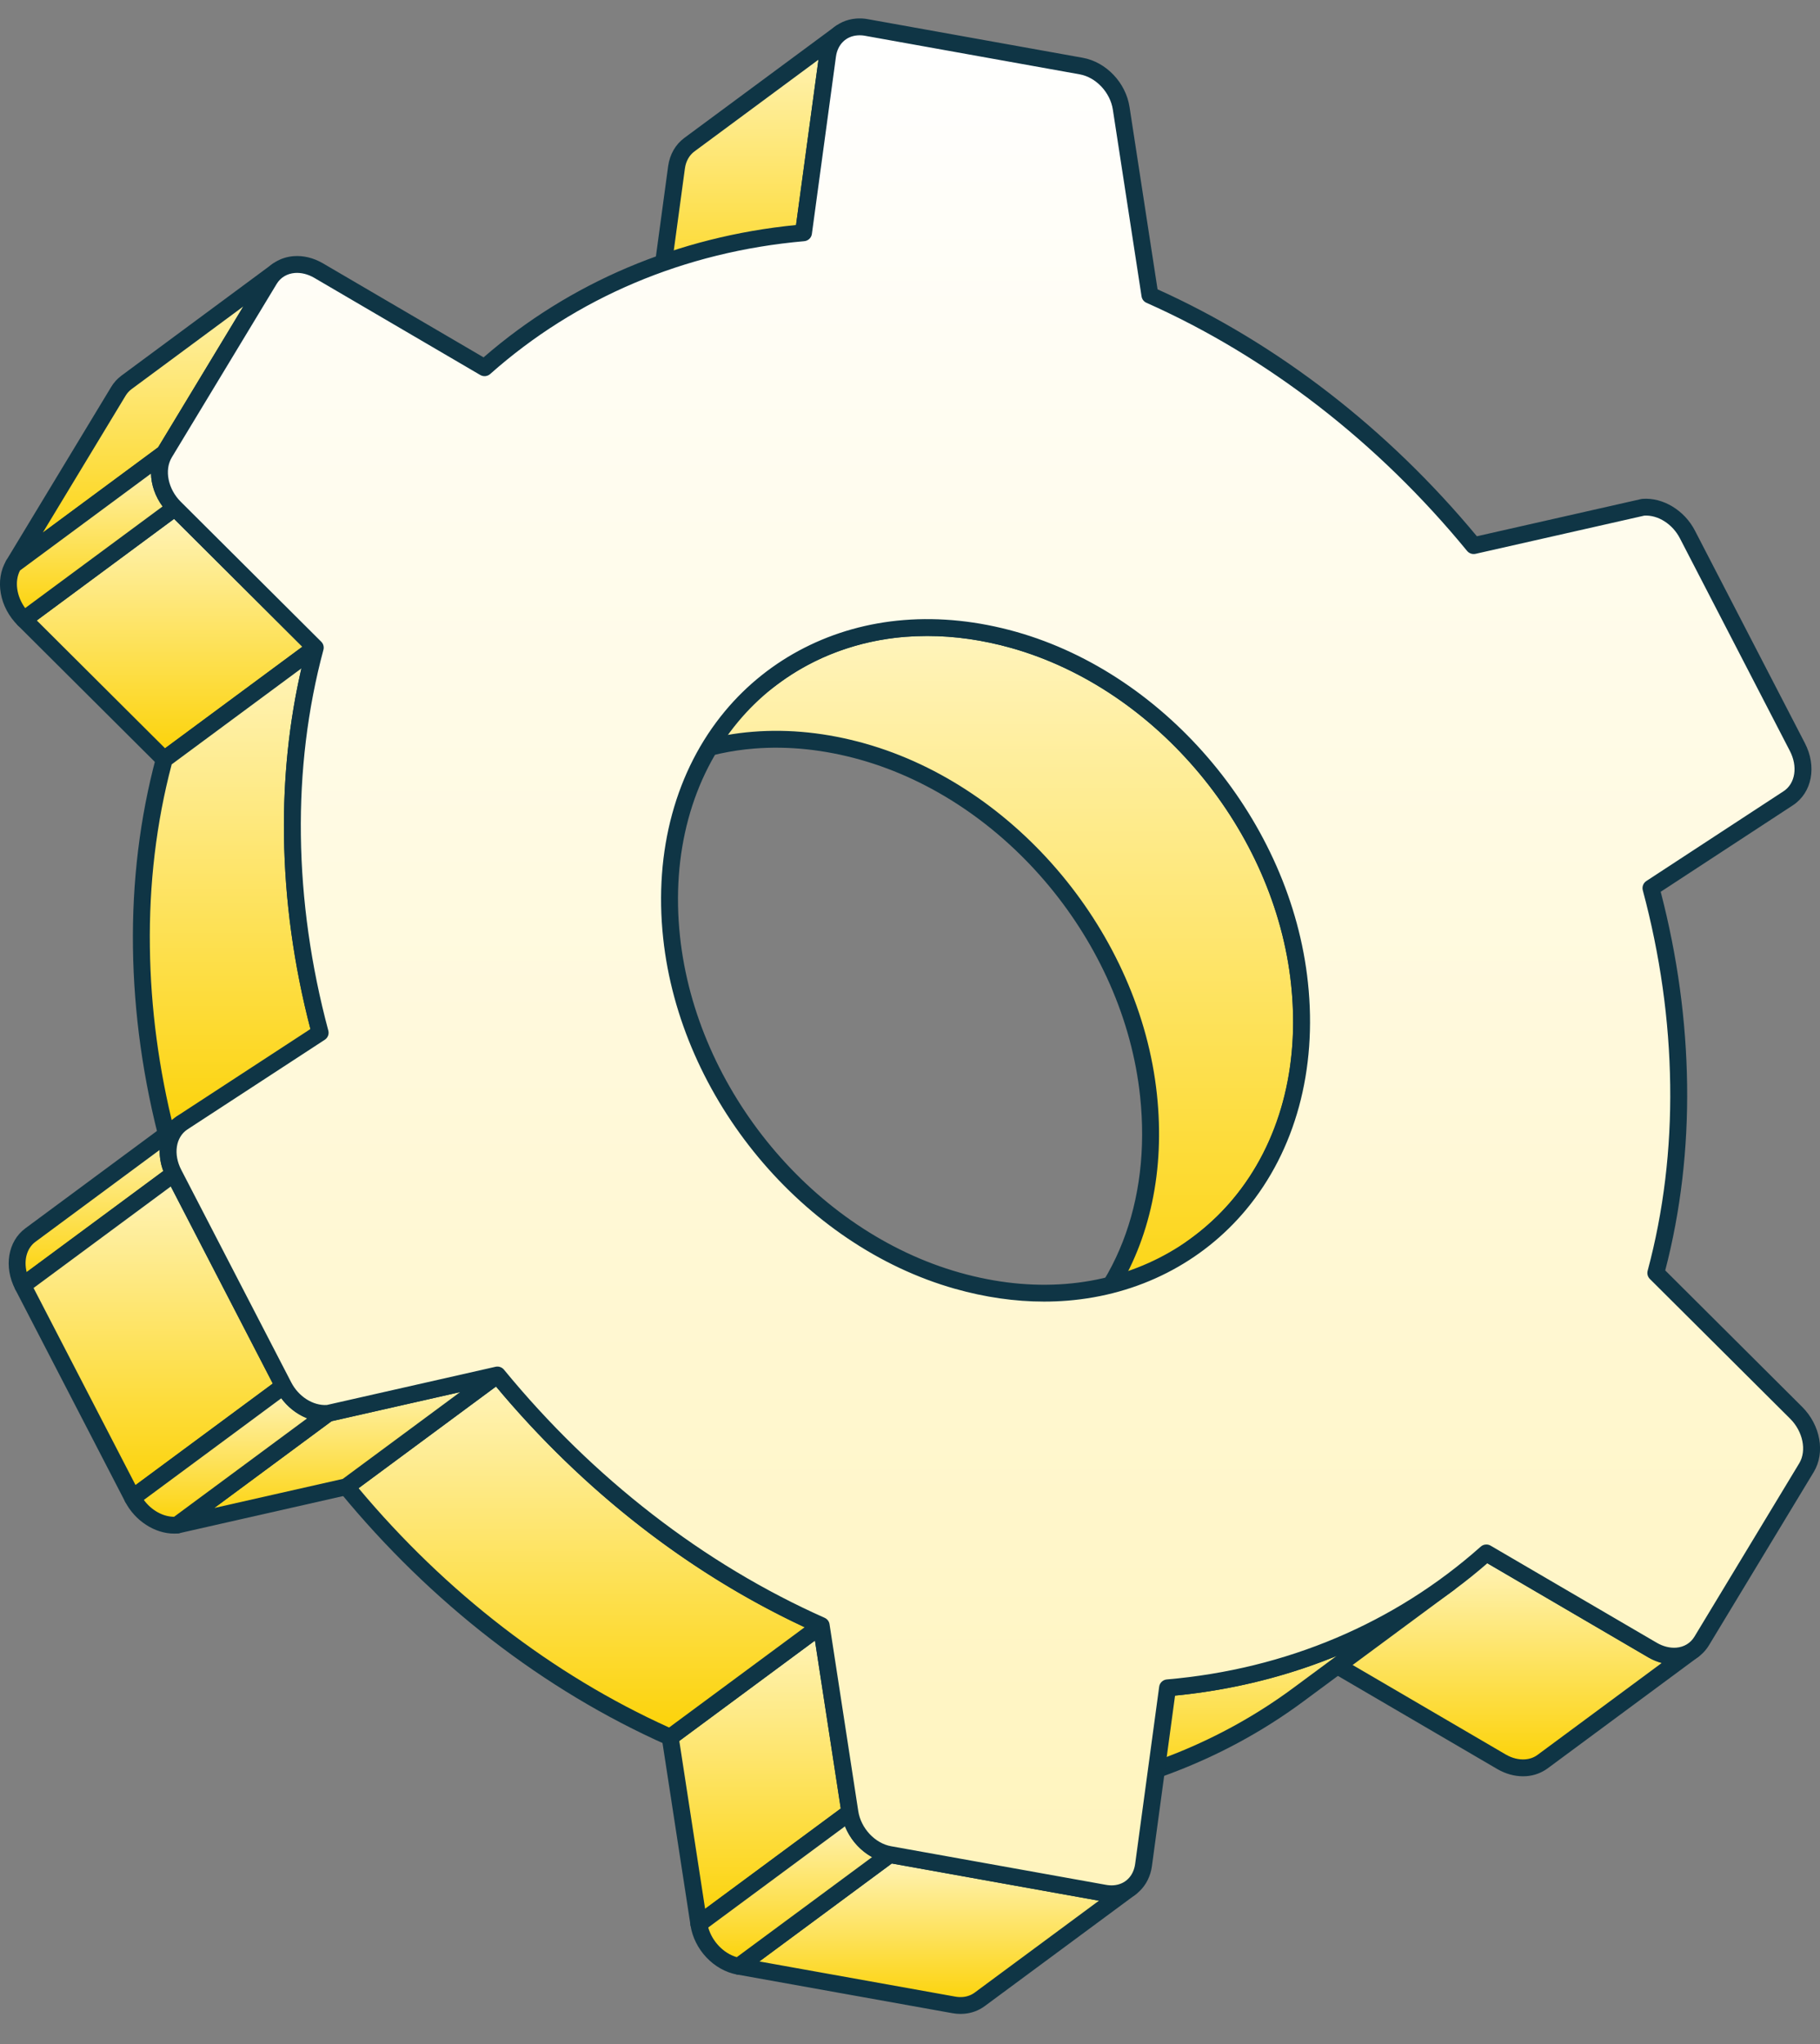 <?xml version="1.0" encoding="UTF-8"?> <svg xmlns="http://www.w3.org/2000/svg" width="57" height="64" viewBox="0 0 57 64" fill="none"><rect x="0" y="0" width="57" height="64" fill="#808080" stroke="none"/><g clip-path="url(#clip0_1856_1419)"><path d="M21.188 5.235C21.231 4.933 21.377 4.687 21.59 4.53L26.319 1.033C26.107 1.19 25.96 1.435 25.918 1.737L25.164 7.289L20.435 10.786L21.188 5.235Z" fill="url(#paint0_linear_1856_1419)"></path><path d="M20.435 11.05C20.492 11.05 20.547 11.032 20.593 10.998L25.322 7.501C25.351 7.48 25.375 7.453 25.393 7.423C25.411 7.393 25.422 7.359 25.427 7.324L26.18 1.773C26.211 1.551 26.317 1.363 26.477 1.244C26.505 1.224 26.529 1.198 26.547 1.168C26.564 1.138 26.576 1.105 26.581 1.071C26.586 1.037 26.584 1.002 26.576 0.968C26.567 0.935 26.552 0.903 26.532 0.875C26.511 0.848 26.485 0.824 26.455 0.807C26.425 0.789 26.392 0.777 26.358 0.772C26.323 0.767 26.288 0.769 26.254 0.777C26.221 0.786 26.189 0.801 26.161 0.822L21.432 4.319C21.157 4.522 20.977 4.835 20.926 5.198L20.926 5.199L20.173 10.751C20.168 10.788 20.171 10.826 20.182 10.862C20.192 10.898 20.211 10.931 20.236 10.96C20.261 10.988 20.291 11.011 20.326 11.026C20.36 11.042 20.397 11.05 20.435 11.05ZM24.917 7.144L20.782 10.202L21.451 5.271C21.482 5.048 21.588 4.861 21.748 4.742L25.633 1.869L24.917 7.144Z" fill="#0F3545"></path><path d="M46.55 48.623L51.758 51.668C52.01 51.812 52.274 51.872 52.518 51.853C52.706 51.84 52.887 51.773 53.039 51.662L48.31 55.16C48.16 55.27 47.981 55.335 47.789 55.35C47.545 55.37 47.28 55.31 47.029 55.165L41.82 52.121L46.55 48.623Z" fill="url(#paint1_linear_1856_1419)"></path><path d="M47.698 55.617C47.736 55.617 47.773 55.616 47.81 55.613C48.048 55.595 48.276 55.511 48.468 55.371L53.196 51.874L53.197 51.874C53.253 51.832 53.291 51.77 53.301 51.701C53.311 51.632 53.293 51.561 53.252 51.505C53.21 51.449 53.147 51.411 53.078 51.401C53.008 51.391 52.938 51.409 52.881 51.45C52.773 51.53 52.64 51.578 52.497 51.59C52.299 51.606 52.089 51.553 51.891 51.439L46.684 48.396C46.639 48.37 46.587 48.357 46.535 48.36C46.484 48.363 46.434 48.381 46.392 48.412L41.663 51.909C41.628 51.935 41.599 51.97 41.581 52.009C41.562 52.048 41.554 52.092 41.556 52.135C41.559 52.179 41.572 52.221 41.594 52.258C41.617 52.295 41.649 52.326 41.686 52.348L46.895 55.392C47.153 55.541 47.428 55.617 47.698 55.617ZM52.044 52.069L48.152 54.948C48.044 55.028 47.911 55.076 47.767 55.087C47.569 55.102 47.36 55.051 47.161 54.937L42.299 52.095L46.567 48.939L51.624 51.895C51.756 51.971 51.897 52.03 52.044 52.069Z" fill="#0F3545"></path><path d="M24.237 21.18L19.508 24.678C20.658 23.827 22.055 23.298 23.601 23.175C24.677 23.089 25.828 23.199 27.017 23.534C31.656 24.843 35.451 29.401 35.969 34.293C36.349 37.844 35.035 40.779 32.765 42.458L37.494 38.961C39.765 37.282 41.078 34.347 40.699 30.795C40.18 25.904 36.385 21.345 31.747 20.036C30.557 19.701 29.407 19.591 28.33 19.677C26.784 19.801 25.388 20.329 24.237 21.18Z" fill="url(#paint2_linear_1856_1419)"></path><path d="M32.765 42.722C32.822 42.722 32.877 42.704 32.923 42.67L32.927 42.667L37.652 39.173C40.131 37.34 41.337 34.276 40.962 30.767C40.43 25.747 36.584 21.128 31.819 19.783C30.628 19.447 29.446 19.323 28.309 19.414C26.748 19.539 25.286 20.077 24.079 20.969L19.354 24.464L19.35 24.466C19.294 24.508 19.256 24.57 19.246 24.64C19.236 24.709 19.253 24.779 19.295 24.835C19.337 24.891 19.4 24.929 19.469 24.939C19.538 24.949 19.609 24.931 19.666 24.89L19.667 24.889C20.794 24.056 22.161 23.555 23.622 23.438C24.696 23.353 25.815 23.47 26.945 23.788C31.511 25.076 35.195 29.506 35.706 34.321C36.061 37.639 34.931 40.528 32.607 42.247C32.562 42.28 32.529 42.326 32.513 42.379C32.496 42.432 32.496 42.489 32.514 42.541C32.531 42.594 32.565 42.64 32.61 42.672C32.655 42.705 32.71 42.722 32.765 42.722ZM29.038 19.913C29.899 19.913 30.783 20.039 31.675 20.29C36.24 21.578 39.925 26.008 40.436 30.823C40.79 34.141 39.661 37.03 37.337 38.749L34.911 40.543C36.015 38.818 36.487 36.644 36.233 34.265C35.7 29.245 31.855 24.625 27.09 23.28C25.898 22.945 24.718 22.82 23.579 22.912C23.021 22.956 22.474 23.054 21.948 23.202L24.395 21.392C25.522 20.559 26.89 20.057 28.351 19.94C28.58 19.922 28.809 19.913 29.038 19.913Z" fill="#0F3545"></path><path d="M36.566 52.848L31.837 56.346C35.163 56.059 38.169 54.906 40.652 53.07L45.382 49.572C42.898 51.408 39.892 52.561 36.566 52.848Z" fill="url(#paint3_linear_1856_1419)"></path><path d="M31.836 56.609C31.844 56.609 31.852 56.609 31.859 56.608C35.156 56.324 38.251 55.173 40.81 53.281L45.539 49.783C45.596 49.742 45.633 49.679 45.644 49.61C45.654 49.541 45.636 49.471 45.594 49.415C45.553 49.358 45.49 49.321 45.42 49.311C45.351 49.301 45.28 49.318 45.224 49.36L45.219 49.364C42.739 51.196 39.74 52.31 36.543 52.585C36.494 52.59 36.448 52.607 36.408 52.636L31.679 56.134C31.634 56.167 31.601 56.213 31.584 56.266C31.567 56.319 31.568 56.376 31.585 56.428C31.603 56.481 31.636 56.527 31.681 56.559C31.726 56.592 31.781 56.609 31.836 56.609ZM41.861 51.848L40.495 52.858C38.267 54.505 35.619 55.573 32.785 55.973L36.664 53.104C38.476 52.941 40.227 52.515 41.861 51.848Z" fill="#0F3545"></path><path d="M3.709 12.25C3.775 12.142 3.861 12.048 3.962 11.973L8.691 8.475C8.593 8.548 8.507 8.64 8.439 8.752L5.153 14.186L0.423 17.684L3.709 12.25Z" fill="url(#paint4_linear_1856_1419)"></path><path d="M0.423 17.948C0.48 17.948 0.535 17.93 0.581 17.896L5.31 14.398C5.338 14.378 5.361 14.352 5.379 14.322L8.665 8.888C8.713 8.81 8.775 8.741 8.849 8.686C8.904 8.644 8.941 8.582 8.951 8.514C8.96 8.445 8.942 8.375 8.901 8.32C8.859 8.264 8.797 8.227 8.729 8.216C8.66 8.206 8.59 8.223 8.533 8.263L3.804 11.761C3.675 11.857 3.566 11.976 3.483 12.114L0.196 17.548C0.165 17.6 0.152 17.662 0.161 17.722C0.17 17.782 0.2 17.838 0.245 17.879C0.294 17.923 0.357 17.948 0.423 17.948ZM4.952 14.006L1.341 16.676L3.936 12.386C3.984 12.308 4.046 12.239 4.12 12.184L7.62 9.596L4.952 14.006Z" fill="#0F3545"></path><path d="M5.476 15.9L0.747 19.398L5.144 23.777L9.873 20.28L5.476 15.9Z" fill="url(#paint5_linear_1856_1419)"></path><path d="M5.145 24.041C5.2 24.041 5.255 24.023 5.302 23.989L10.032 20.491C10.062 20.469 10.088 20.44 10.106 20.407C10.124 20.373 10.135 20.337 10.138 20.299C10.141 20.261 10.135 20.223 10.122 20.188C10.109 20.152 10.088 20.12 10.061 20.093L5.664 15.714C5.62 15.669 5.56 15.642 5.497 15.637C5.433 15.633 5.37 15.651 5.319 15.688L0.59 19.186C0.559 19.209 0.534 19.238 0.516 19.271C0.497 19.304 0.486 19.34 0.484 19.378C0.481 19.416 0.486 19.454 0.5 19.489C0.513 19.525 0.534 19.557 0.561 19.584L4.957 23.963C4.982 23.988 5.011 24.007 5.043 24.021C5.075 24.034 5.11 24.041 5.145 24.041ZM9.47 20.25L5.17 23.43L1.152 19.427L5.452 16.247L9.47 20.25Z" fill="#0F3545"></path><path d="M5.153 14.187L0.424 17.684C0.124 18.183 0.259 18.914 0.748 19.398L5.478 15.9C4.988 15.417 4.853 14.685 5.153 14.187Z" fill="url(#paint6_linear_1856_1419)"></path><path d="M0.748 19.661C0.803 19.661 0.859 19.644 0.906 19.609L5.635 16.111C5.666 16.089 5.691 16.06 5.71 16.027C5.728 15.993 5.739 15.957 5.742 15.919C5.744 15.881 5.739 15.843 5.725 15.807C5.712 15.772 5.691 15.74 5.664 15.713C5.264 15.317 5.142 14.72 5.381 14.322C5.412 14.27 5.424 14.208 5.415 14.148C5.406 14.087 5.377 14.032 5.331 13.991C5.286 13.95 5.227 13.926 5.166 13.923C5.105 13.92 5.045 13.939 4.995 13.975L0.266 17.473C0.238 17.493 0.214 17.519 0.197 17.549C-0.169 18.159 -0.016 19.015 0.562 19.585C0.613 19.635 0.68 19.661 0.748 19.661ZM5.092 15.857L0.788 19.04C0.519 18.672 0.45 18.203 0.627 17.862L4.729 14.829C4.737 15.182 4.862 15.546 5.092 15.857Z" fill="#0F3545"></path><path d="M9.873 20.279L5.144 23.777C4.654 25.603 4.4 27.571 4.429 29.664C4.456 31.751 4.758 33.823 5.297 35.834L10.026 32.336C9.488 30.325 9.185 28.254 9.158 26.166C9.13 24.073 9.383 22.105 9.873 20.279Z" fill="url(#paint7_linear_1856_1419)"></path><path d="M5.297 36.097C5.354 36.097 5.409 36.079 5.455 36.045L10.184 32.548C10.227 32.516 10.259 32.473 10.276 32.423C10.294 32.373 10.296 32.319 10.282 32.268C9.738 30.238 9.449 28.184 9.423 26.163C9.395 24.152 9.633 22.196 10.129 20.347C10.143 20.294 10.14 20.238 10.121 20.187C10.102 20.136 10.067 20.092 10.022 20.061C9.977 20.03 9.923 20.015 9.868 20.016C9.813 20.017 9.76 20.035 9.715 20.067L4.986 23.565C4.938 23.601 4.904 23.651 4.888 23.709C4.38 25.604 4.136 27.608 4.164 29.667C4.191 31.732 4.486 33.83 5.041 35.901C5.056 35.958 5.09 36.007 5.136 36.042C5.182 36.078 5.239 36.097 5.297 36.097ZM9.725 32.231L5.455 35.389C4.974 33.482 4.718 31.557 4.694 29.66C4.666 27.682 4.896 25.755 5.377 23.933L9.439 20.929C9.052 22.61 8.869 24.369 8.894 26.17C8.92 28.177 9.199 30.216 9.725 32.231Z" fill="#0F3545"></path><path d="M27.863 58.068L34.588 59.276C34.69 59.295 34.795 59.301 34.899 59.293C35.084 59.28 35.262 59.214 35.412 59.104L30.683 62.602C30.538 62.709 30.362 62.775 30.169 62.791C30.07 62.799 29.965 62.794 29.858 62.773L23.134 61.566L27.863 58.068Z" fill="url(#paint8_linear_1856_1419)"></path><path d="M30.081 63.058C30.118 63.058 30.154 63.056 30.191 63.053C30.426 63.036 30.651 62.953 30.841 62.813L35.571 59.316C35.626 59.274 35.663 59.212 35.672 59.143C35.682 59.075 35.664 59.005 35.623 58.949C35.581 58.894 35.519 58.856 35.45 58.846C35.382 58.835 35.311 58.852 35.255 58.893L35.254 58.894C35.144 58.973 35.014 59.021 34.878 59.03C34.801 59.036 34.72 59.032 34.637 59.016L27.91 57.809C27.875 57.802 27.838 57.803 27.803 57.811C27.768 57.819 27.735 57.835 27.706 57.856L22.977 61.354C22.935 61.385 22.904 61.427 22.886 61.475C22.868 61.523 22.865 61.576 22.877 61.626C22.888 61.676 22.915 61.721 22.952 61.757C22.99 61.792 23.037 61.816 23.087 61.825L29.812 63.032C29.9 63.049 29.991 63.058 30.081 63.058ZM34.417 59.513L30.526 62.39C30.419 62.469 30.289 62.517 30.149 62.528C30.07 62.534 29.99 62.53 29.908 62.514L23.783 61.415L27.93 58.348L34.417 59.513Z" fill="#0F3545"></path><path d="M25.718 50.897L20.989 54.394L21.888 60.241L26.617 56.743L25.718 50.897Z" fill="url(#paint9_linear_1856_1419)"></path><path d="M21.888 60.505C21.945 60.505 22 60.486 22.046 60.453L26.775 56.955C26.814 56.926 26.844 56.888 26.862 56.844C26.88 56.799 26.886 56.751 26.879 56.703L25.98 50.857C25.973 50.812 25.955 50.769 25.927 50.733C25.898 50.697 25.861 50.67 25.819 50.652C25.777 50.635 25.731 50.629 25.685 50.635C25.64 50.64 25.597 50.658 25.56 50.685L20.831 54.183C20.792 54.211 20.762 54.25 20.744 54.294C20.726 54.338 20.72 54.387 20.727 54.434L21.626 60.281C21.635 60.343 21.667 60.4 21.715 60.441C21.763 60.482 21.825 60.505 21.888 60.505ZM26.331 56.626L22.083 59.768L21.275 54.511L25.523 51.369L26.331 56.626Z" fill="#0F3545"></path><path d="M26.616 56.743L21.887 60.241C21.985 60.892 22.516 61.455 23.134 61.566L27.863 58.068C27.246 57.958 26.715 57.395 26.616 56.743Z" fill="url(#paint10_linear_1856_1419)"></path><path d="M23.134 61.829C23.191 61.829 23.246 61.811 23.292 61.777L28.021 58.28C28.062 58.249 28.094 58.207 28.112 58.159C28.13 58.111 28.133 58.058 28.121 58.008C28.109 57.958 28.083 57.912 28.045 57.877C28.008 57.842 27.961 57.818 27.91 57.809C27.403 57.718 26.959 57.243 26.878 56.704C26.872 56.659 26.853 56.616 26.825 56.581C26.797 56.545 26.76 56.517 26.718 56.499C26.675 56.482 26.629 56.476 26.584 56.482C26.538 56.487 26.495 56.505 26.459 56.532L21.729 60.029C21.691 60.058 21.66 60.096 21.642 60.141C21.624 60.185 21.618 60.233 21.625 60.281C21.741 61.044 22.355 61.694 23.087 61.826C23.102 61.828 23.118 61.829 23.134 61.829ZM27.312 58.148L23.075 61.281C22.66 61.161 22.304 60.789 22.181 60.352L26.464 57.184C26.628 57.594 26.935 57.941 27.312 58.148Z" fill="#0F3545"></path><path d="M15.578 43.053L10.849 46.55C13.609 49.915 17.095 52.664 20.988 54.394L25.718 50.896C21.824 49.166 18.339 46.417 15.578 43.053Z" fill="url(#paint11_linear_1856_1419)"></path><path d="M20.988 54.658C21.045 54.658 21.1 54.639 21.146 54.606L25.875 51.108C25.913 51.081 25.942 51.044 25.96 51.002C25.979 50.96 25.986 50.913 25.981 50.868C25.976 50.822 25.959 50.778 25.932 50.741C25.904 50.704 25.868 50.675 25.826 50.656C22.049 48.977 18.576 46.291 15.783 42.886C15.74 42.833 15.678 42.799 15.611 42.791C15.543 42.783 15.475 42.801 15.42 42.841L10.691 46.339C10.662 46.36 10.638 46.387 10.62 46.418C10.602 46.449 10.59 46.483 10.586 46.518C10.582 46.553 10.584 46.589 10.594 46.623C10.604 46.658 10.621 46.69 10.643 46.717C13.489 50.185 17.029 52.923 20.88 54.635C20.914 54.65 20.951 54.658 20.988 54.658ZM25.2 50.951L20.955 54.09C17.312 52.444 13.958 49.858 11.23 46.597L15.534 43.414C18.249 46.667 21.579 49.263 25.2 50.951Z" fill="#0F3545"></path><path d="M5.681 35.174L0.951 38.672C0.507 39.001 0.404 39.658 0.713 40.249L5.442 36.752C5.134 36.161 5.236 35.503 5.681 35.174Z" fill="url(#paint12_linear_1856_1419)"></path><path d="M0.713 40.513C0.77 40.513 0.825 40.495 0.871 40.461L5.6 36.964C5.651 36.926 5.686 36.873 5.7 36.811C5.715 36.75 5.706 36.686 5.677 36.631C5.432 36.16 5.5 35.636 5.838 35.386C5.866 35.365 5.89 35.339 5.908 35.31C5.926 35.28 5.937 35.247 5.942 35.213C5.948 35.179 5.946 35.144 5.937 35.11C5.929 35.077 5.914 35.045 5.893 35.017C5.872 34.989 5.846 34.966 5.817 34.948C5.787 34.93 5.754 34.919 5.719 34.913C5.685 34.908 5.65 34.91 5.616 34.919C5.582 34.927 5.551 34.942 5.523 34.963L5.522 34.963L0.794 38.46C0.245 38.866 0.112 39.669 0.478 40.371C0.5 40.414 0.534 40.45 0.575 40.475C0.617 40.5 0.664 40.513 0.713 40.513ZM5.114 36.666L0.835 39.831C0.742 39.452 0.84 39.082 1.109 38.883L5.002 36.004C4.995 36.22 5.032 36.446 5.114 36.666Z" fill="#0F3545"></path><path d="M10.273 44.254L5.544 47.752L10.849 46.55L15.578 43.053L10.273 44.254Z" fill="url(#paint13_linear_1856_1419)"></path><path d="M5.543 48.015C5.563 48.015 5.583 48.013 5.602 48.009L10.907 46.807C10.943 46.799 10.977 46.784 11.006 46.762L15.736 43.264C15.785 43.228 15.819 43.177 15.835 43.118C15.85 43.059 15.844 42.998 15.819 42.943C15.793 42.888 15.749 42.843 15.695 42.816C15.641 42.789 15.579 42.782 15.519 42.796L10.214 43.997C10.178 44.005 10.145 44.02 10.115 44.042L5.385 47.54C5.341 47.573 5.308 47.619 5.291 47.672C5.274 47.725 5.274 47.782 5.292 47.834C5.309 47.887 5.343 47.933 5.388 47.965C5.433 47.998 5.488 48.015 5.543 48.015ZM10.735 46.306L6.71 47.217L10.386 44.499L14.411 43.587L10.735 46.306Z" fill="#0F3545"></path><path d="M5.442 36.752L0.713 40.25L4.153 46.896L8.882 43.399L5.442 36.752Z" fill="url(#paint14_linear_1856_1419)"></path><path d="M4.153 47.16C4.209 47.16 4.265 47.142 4.31 47.108L9.04 43.61C9.09 43.573 9.125 43.519 9.14 43.458C9.154 43.397 9.146 43.334 9.117 43.278L5.678 36.631C5.66 36.597 5.635 36.568 5.605 36.544C5.575 36.521 5.54 36.504 5.502 36.495C5.465 36.487 5.426 36.486 5.388 36.494C5.351 36.502 5.315 36.518 5.284 36.541L0.555 40.038C0.505 40.075 0.469 40.129 0.455 40.19C0.441 40.251 0.449 40.315 0.477 40.37L3.917 47.017C3.939 47.06 3.973 47.096 4.015 47.121C4.056 47.147 4.104 47.16 4.153 47.16ZM8.543 43.321L4.245 46.499L1.051 40.328L5.35 37.149L8.543 43.321Z" fill="#0F3545"></path><path d="M8.882 43.399L4.153 46.896C4.438 47.453 5.013 47.794 5.544 47.752L10.273 44.254C9.742 44.296 9.168 43.956 8.882 43.399Z" fill="url(#paint15_linear_1856_1419)"></path><path d="M5.456 48.019C5.493 48.019 5.529 48.017 5.565 48.014C5.615 48.01 5.662 47.992 5.702 47.963L10.431 44.465C10.477 44.431 10.511 44.383 10.527 44.328C10.543 44.273 10.541 44.215 10.521 44.161C10.501 44.108 10.464 44.062 10.415 44.031C10.367 44.001 10.31 43.987 10.252 43.991C9.817 44.024 9.351 43.733 9.118 43.279C9.101 43.245 9.076 43.215 9.046 43.191C9.015 43.167 8.98 43.151 8.943 43.142C8.905 43.133 8.866 43.133 8.829 43.141C8.791 43.148 8.755 43.164 8.724 43.187L3.995 46.685C3.945 46.722 3.91 46.775 3.895 46.836C3.881 46.897 3.889 46.961 3.917 47.016C4.226 47.619 4.847 48.019 5.456 48.019ZM9.619 44.41L5.452 47.492C5.102 47.491 4.741 47.287 4.505 46.965L8.81 43.781C9.016 44.061 9.296 44.279 9.619 44.41Z" fill="#0F3545"></path><path d="M5.724 35.145C5.243 35.462 5.124 36.142 5.442 36.752L8.882 43.399C9.167 43.956 9.742 44.297 10.273 44.254L15.578 43.053C18.339 46.418 21.824 49.167 25.718 50.897L26.616 56.744C26.715 57.395 27.246 57.958 27.863 58.069L34.588 59.276C34.69 59.296 34.795 59.302 34.899 59.294C35.374 59.256 35.743 58.911 35.813 58.4L36.566 52.849C40.433 52.515 43.867 51.011 46.55 48.624L51.758 51.668C52.01 51.813 52.275 51.873 52.518 51.853C52.836 51.827 53.119 51.667 53.291 51.385L56.578 45.95C56.878 45.452 56.738 44.721 56.254 44.237L51.857 39.858C52.348 38.031 52.601 36.064 52.573 33.971C52.545 31.883 52.245 29.818 51.706 27.807L56.007 24.993C56.488 24.675 56.606 23.995 56.288 23.385L52.849 16.738C52.564 16.181 51.989 15.841 51.458 15.883L46.153 17.084C43.392 13.72 39.907 10.971 36.013 9.24L35.114 3.394C35.016 2.742 34.48 2.18 33.862 2.069L27.143 0.862C27.041 0.842 26.937 0.836 26.833 0.844C26.355 0.882 25.99 1.23 25.919 1.737L25.165 7.289C21.294 7.629 17.864 9.126 15.176 11.514L9.973 8.47C9.721 8.325 9.457 8.265 9.213 8.285C8.895 8.31 8.612 8.47 8.439 8.753L5.153 14.187C4.854 14.686 4.988 15.417 5.478 15.9L9.874 20.28C9.384 22.106 9.13 24.073 9.159 26.167C9.186 28.254 9.488 30.325 10.027 32.336L5.724 35.145ZM29.984 40.101C25.346 38.792 21.551 34.234 21.032 29.342C20.461 23.995 23.733 20.044 28.33 19.677C29.407 19.591 30.557 19.701 31.747 20.036C36.386 21.345 40.18 25.903 40.699 30.795C41.271 36.144 38.002 40.094 33.407 40.462C32.328 40.549 31.177 40.438 29.984 40.101Z" fill="url(#paint16_linear_1856_1419)"></path><path d="M34.811 59.56C34.848 59.56 34.885 59.559 34.921 59.556C35.526 59.508 35.99 59.057 36.076 58.435L36.801 53.091C40.502 52.73 43.876 51.301 46.582 48.947L51.625 51.895C51.918 52.063 52.234 52.14 52.54 52.115C52.951 52.082 53.308 51.865 53.519 51.521L56.806 46.087C57.169 45.481 57.016 44.625 56.442 44.051L52.153 39.778C52.635 37.927 52.865 35.973 52.838 33.967C52.812 31.963 52.534 29.931 52.011 27.923L56.153 25.213C56.752 24.817 56.907 23.998 56.524 23.263L53.085 16.618C52.758 15.979 52.081 15.569 51.437 15.62C51.424 15.621 51.412 15.623 51.399 15.626L46.254 16.791C43.459 13.422 40.007 10.753 36.253 9.059L35.376 3.353C35.261 2.591 34.644 1.941 33.909 1.809L27.19 0.602C27.066 0.578 26.938 0.571 26.812 0.581C26.208 0.629 25.743 1.079 25.656 1.7L24.931 7.045C21.225 7.412 17.85 8.841 15.145 11.189L10.107 8.241C9.813 8.072 9.498 7.996 9.192 8.021C8.781 8.054 8.424 8.27 8.213 8.615L4.927 14.05C4.56 14.66 4.714 15.516 5.291 16.086L9.579 20.359C9.097 22.21 8.867 24.165 8.894 26.17C8.92 28.174 9.199 30.208 9.722 32.22L5.579 34.924L5.578 34.925C4.981 35.319 4.825 36.139 5.208 36.874L8.647 43.519C8.974 44.158 9.652 44.568 10.295 44.517C10.308 44.516 10.321 44.514 10.333 44.511L15.479 43.346C18.273 46.715 21.726 49.384 25.479 51.078L26.356 56.784C26.472 57.547 27.086 58.197 27.818 58.328L34.542 59.535C34.631 59.552 34.721 59.56 34.811 59.56ZM46.55 48.36C46.485 48.36 46.422 48.383 46.374 48.427C43.678 50.825 40.279 52.263 36.544 52.585C36.484 52.59 36.427 52.616 36.384 52.657C36.34 52.698 36.312 52.753 36.304 52.812L35.551 58.364C35.498 58.746 35.241 59.001 34.878 59.03C34.801 59.036 34.72 59.031 34.638 59.016L27.911 57.808C27.404 57.718 26.96 57.243 26.879 56.704L25.98 50.856C25.973 50.812 25.956 50.771 25.929 50.736C25.902 50.701 25.866 50.673 25.826 50.655C22.049 48.977 18.577 46.29 15.783 42.885C15.752 42.847 15.711 42.819 15.664 42.803C15.618 42.787 15.568 42.784 15.52 42.795L10.235 43.992C9.803 44.017 9.347 43.727 9.118 43.278L5.678 36.631C5.422 36.139 5.502 35.607 5.869 35.364L10.172 32.556C10.218 32.526 10.254 32.482 10.274 32.43C10.294 32.378 10.297 32.322 10.282 32.268C9.739 30.239 9.449 28.184 9.423 26.163C9.396 24.152 9.633 22.196 10.129 20.347C10.141 20.303 10.141 20.256 10.129 20.211C10.117 20.166 10.094 20.126 10.061 20.093L5.664 15.713C5.263 15.317 5.141 14.719 5.38 14.322L8.666 8.888C8.788 8.688 8.99 8.567 9.234 8.547C9.431 8.532 9.641 8.583 9.84 8.698L15.042 11.742C15.09 11.77 15.146 11.782 15.202 11.777C15.258 11.771 15.31 11.748 15.352 11.711C18.046 9.318 21.447 7.88 25.188 7.552C25.248 7.547 25.304 7.521 25.348 7.48C25.391 7.439 25.419 7.384 25.427 7.325L26.181 1.773C26.234 1.392 26.492 1.136 26.854 1.108C26.934 1.102 27.015 1.106 27.094 1.121L33.816 2.328C34.326 2.42 34.772 2.895 34.853 3.433L35.752 9.28C35.766 9.369 35.823 9.445 35.906 9.481C39.682 11.159 43.155 13.846 45.948 17.251C46.012 17.328 46.114 17.363 46.212 17.341L51.497 16.145C51.928 16.119 52.384 16.41 52.614 16.858L56.053 23.506C56.31 23.997 56.229 24.53 55.861 24.773L51.561 27.586C51.514 27.617 51.479 27.661 51.459 27.713C51.439 27.764 51.436 27.821 51.45 27.875C51.993 29.901 52.282 31.953 52.308 33.974C52.336 35.985 52.098 37.941 51.602 39.789C51.59 39.834 51.59 39.881 51.602 39.926C51.614 39.971 51.638 40.011 51.67 40.044L56.067 44.423C56.466 44.822 56.588 45.42 56.351 45.815L53.066 51.248C52.943 51.449 52.742 51.57 52.498 51.59C52.3 51.605 52.09 51.553 51.892 51.439L46.684 48.396C46.644 48.372 46.598 48.36 46.55 48.36ZM32.7 40.754C32.945 40.754 33.188 40.744 33.429 40.725C35.656 40.547 37.644 39.535 39.026 37.875C40.567 36.024 41.255 33.5 40.963 30.767C40.431 25.747 36.585 21.127 31.82 19.782C30.628 19.447 29.447 19.323 28.31 19.414C26.08 19.592 24.09 20.605 22.707 22.265C21.166 24.116 20.478 26.639 20.769 29.369C21.302 34.389 25.147 39.009 29.912 40.354C30.854 40.62 31.788 40.754 32.7 40.754ZM29.038 19.913C29.9 19.913 30.784 20.039 31.675 20.29C36.241 21.578 39.926 26.008 40.436 30.823C40.713 33.413 40.068 35.798 38.618 37.539C37.328 39.088 35.47 40.033 33.386 40.2C32.31 40.286 31.19 40.167 30.057 39.847C25.491 38.559 21.806 34.129 21.296 29.314C21.02 26.726 21.666 24.342 23.115 22.602C24.406 21.052 26.266 20.107 28.352 19.939C28.58 19.922 28.809 19.913 29.038 19.913Z" fill="#0F3545"></path></g><defs><linearGradient id="paint0_linear_1856_1419" x1="23.377" y1="1.033" x2="23.377" y2="10.786" gradientUnits="userSpaceOnUse"><stop stop-color="#FFF4BD"></stop><stop offset="1" stop-color="#FCD205"></stop></linearGradient><linearGradient id="paint1_linear_1856_1419" x1="47.429" y1="48.623" x2="47.429" y2="55.354" gradientUnits="userSpaceOnUse"><stop stop-color="#FFF4BD"></stop><stop offset="1" stop-color="#FCD205"></stop></linearGradient><linearGradient id="paint2_linear_1856_1419" x1="30.136" y1="19.649" x2="30.136" y2="42.458" gradientUnits="userSpaceOnUse"><stop stop-color="#FFF4BD"></stop><stop offset="1" stop-color="#FCD205"></stop></linearGradient><linearGradient id="paint3_linear_1856_1419" x1="38.609" y1="49.572" x2="38.609" y2="56.346" gradientUnits="userSpaceOnUse"><stop stop-color="#FFF4BD"></stop><stop offset="1" stop-color="#FCD205"></stop></linearGradient><linearGradient id="paint4_linear_1856_1419" x1="4.557" y1="8.475" x2="4.557" y2="17.684" gradientUnits="userSpaceOnUse"><stop stop-color="#FFF4BD"></stop><stop offset="1" stop-color="#FCD205"></stop></linearGradient><linearGradient id="paint5_linear_1856_1419" x1="5.31" y1="15.9" x2="5.31" y2="23.777" gradientUnits="userSpaceOnUse"><stop stop-color="#FFF4BD"></stop><stop offset="1" stop-color="#FCD205"></stop></linearGradient><linearGradient id="paint6_linear_1856_1419" x1="2.871" y1="14.187" x2="2.871" y2="19.398" gradientUnits="userSpaceOnUse"><stop stop-color="#FFF4BD"></stop><stop offset="1" stop-color="#FCD205"></stop></linearGradient><linearGradient id="paint7_linear_1856_1419" x1="7.226" y1="20.279" x2="7.226" y2="35.834" gradientUnits="userSpaceOnUse"><stop stop-color="#FFF4BD"></stop><stop offset="1" stop-color="#FCD205"></stop></linearGradient><linearGradient id="paint8_linear_1856_1419" x1="29.273" y1="58.068" x2="29.273" y2="62.794" gradientUnits="userSpaceOnUse"><stop stop-color="#FFF4BD"></stop><stop offset="1" stop-color="#FCD205"></stop></linearGradient><linearGradient id="paint9_linear_1856_1419" x1="23.803" y1="50.897" x2="23.803" y2="60.241" gradientUnits="userSpaceOnUse"><stop stop-color="#FFF4BD"></stop><stop offset="1" stop-color="#FCD205"></stop></linearGradient><linearGradient id="paint10_linear_1856_1419" x1="24.875" y1="56.743" x2="24.875" y2="61.566" gradientUnits="userSpaceOnUse"><stop stop-color="#FFF4BD"></stop><stop offset="1" stop-color="#FCD205"></stop></linearGradient><linearGradient id="paint11_linear_1856_1419" x1="18.283" y1="43.053" x2="18.283" y2="54.394" gradientUnits="userSpaceOnUse"><stop stop-color="#FFF4BD"></stop><stop offset="1" stop-color="#FCD205"></stop></linearGradient><linearGradient id="paint12_linear_1856_1419" x1="3.108" y1="35.174" x2="3.108" y2="40.249" gradientUnits="userSpaceOnUse"><stop stop-color="#FFF4BD"></stop><stop offset="1" stop-color="#FCD205"></stop></linearGradient><linearGradient id="paint13_linear_1856_1419" x1="10.561" y1="43.053" x2="10.561" y2="47.752" gradientUnits="userSpaceOnUse"><stop stop-color="#FFF4BD"></stop><stop offset="1" stop-color="#FCD205"></stop></linearGradient><linearGradient id="paint14_linear_1856_1419" x1="4.797" y1="36.752" x2="4.797" y2="46.896" gradientUnits="userSpaceOnUse"><stop stop-color="#FFF4BD"></stop><stop offset="1" stop-color="#FCD205"></stop></linearGradient><linearGradient id="paint15_linear_1856_1419" x1="7.213" y1="43.399" x2="7.213" y2="47.755" gradientUnits="userSpaceOnUse"><stop stop-color="#FFF4BD"></stop><stop offset="1" stop-color="#FCD205"></stop></linearGradient><linearGradient id="paint16_linear_1856_1419" x1="30.865" y1="59.297" x2="30.865" y2="0.841" gradientUnits="userSpaceOnUse"><stop stop-color="#FFF4BD"></stop><stop offset="1" stop-color="white"></stop></linearGradient><clipPath id="clip0_1856_1419"><rect width="57" height="62.481" fill="white" transform="matrix(-1 0 0 1 57 0.577)"></rect></clipPath></defs></svg> 
